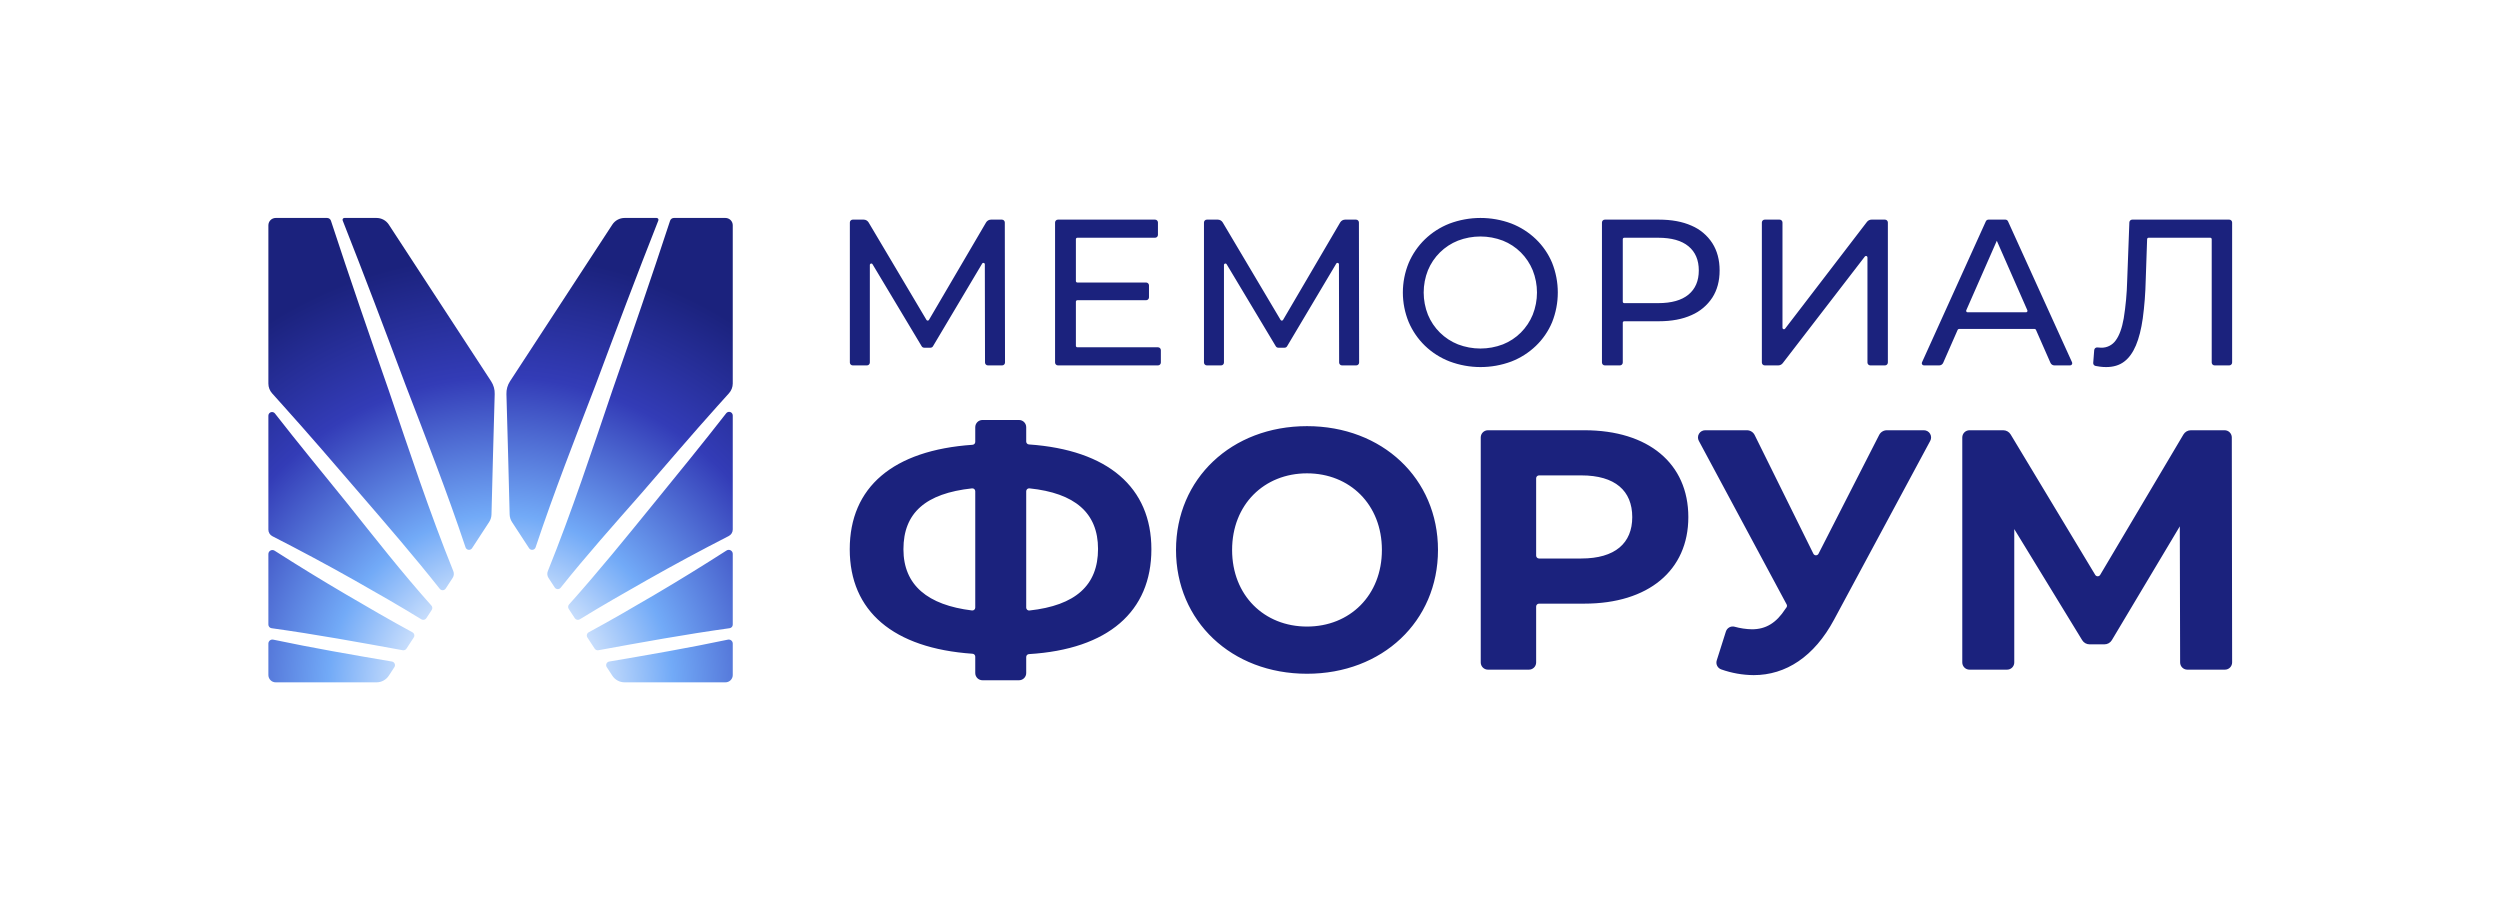 <?xml version="1.0" encoding="UTF-8"?> <svg xmlns="http://www.w3.org/2000/svg" width="1537" height="552" viewBox="0 0 1537 552" fill="none"><rect width="1537" height="552" fill="white"></rect><path d="M311.354 242.249C311.264 239.486 312.026 236.762 313.537 234.447L376.462 138.076C377.28 136.824 378.396 135.796 379.711 135.084C381.025 134.373 382.497 134 383.992 134H403.714C403.897 134 404.077 134.044 404.239 134.13C404.401 134.215 404.539 134.339 404.642 134.49C404.745 134.642 404.81 134.816 404.83 134.998C404.85 135.179 404.826 135.364 404.758 135.534C391.455 169.224 378.559 203.449 366.264 236.422C353.555 269.56 340.529 302.757 329.291 336.514C329.159 336.916 328.916 337.271 328.59 337.541C328.264 337.81 327.869 337.982 327.45 338.036C327.031 338.091 326.605 338.026 326.221 337.85C325.837 337.673 325.511 337.391 325.28 337.037L314.792 320.974C313.883 319.584 313.377 317.969 313.33 316.308C312.639 291.781 312.152 266.999 311.354 242.249ZM249.235 236.422C261.949 269.562 274.972 302.757 286.208 336.513C286.34 336.914 286.583 337.27 286.909 337.539C287.235 337.809 287.63 337.98 288.049 338.035C288.468 338.09 288.894 338.025 289.278 337.848C289.662 337.672 289.988 337.39 290.219 337.036L300.706 320.975C301.615 319.584 302.121 317.969 302.168 316.309C302.859 291.778 303.347 266.997 304.144 242.249C304.235 239.486 303.473 236.762 301.962 234.447L239.036 138.076C238.219 136.824 237.102 135.796 235.788 135.084C234.473 134.373 233.002 134 231.507 134H211.713C211.53 134 211.35 134.044 211.188 134.13C211.026 134.215 210.888 134.339 210.785 134.49C210.682 134.641 210.618 134.816 210.597 134.997C210.577 135.179 210.602 135.363 210.669 135.534C223.984 169.266 236.938 203.56 249.235 236.422ZM376.462 240.106C363.867 277.259 351.514 314.703 336.799 351.159C336.528 351.829 336.423 352.556 336.493 353.275C336.563 353.995 336.805 354.688 337.201 355.293L341.044 361.18C341.239 361.478 341.501 361.725 341.81 361.901C342.118 362.078 342.465 362.178 342.82 362.195C343.175 362.211 343.529 362.142 343.853 361.995C344.176 361.848 344.46 361.626 344.681 361.347C360.534 341.441 377.534 322.439 394.377 303.25C408.002 287.514 426.916 265.387 440.643 250.15C443.083 247.426 445.605 244.62 448.181 241.767C449.673 240.115 450.498 237.968 450.498 235.742V138.496C450.498 137.906 450.382 137.321 450.156 136.776C449.93 136.23 449.599 135.734 449.181 135.317C448.764 134.899 448.268 134.568 447.723 134.342C447.177 134.116 446.593 134 446.002 134H414.315C413.795 134 413.288 134.164 412.866 134.469C412.445 134.774 412.131 135.205 411.969 135.7C400.448 170.865 388.243 206.278 376.462 240.106ZM450.498 325.539V255.447C450.498 254.979 450.353 254.524 450.081 254.143C449.81 253.762 449.427 253.475 448.985 253.322C448.543 253.17 448.064 253.158 447.616 253.29C447.167 253.422 446.771 253.691 446.482 254.059L446.018 254.65C433.706 270.496 414.773 293.845 401.91 309.557C385.085 330.251 367.938 351.43 349.852 371.628C349.522 371.996 349.323 372.462 349.285 372.954C349.248 373.446 349.374 373.937 349.644 374.35L353.386 380.082C353.706 380.571 354.204 380.916 354.774 381.044C355.345 381.171 355.942 381.071 356.44 380.765C369.987 372.444 383.796 364.545 397.596 356.727C414.035 347.406 430.971 338.283 448.052 329.537C448.788 329.16 449.406 328.588 449.838 327.883C450.27 327.177 450.498 326.366 450.498 325.539ZM450.498 340.516C450.498 340.072 450.379 339.636 450.153 339.255C449.926 338.873 449.601 338.56 449.212 338.347C448.822 338.134 448.383 338.031 447.939 338.047C447.496 338.063 447.065 338.198 446.692 338.438C432.133 347.768 417.416 356.853 402.671 365.529C389.219 373.431 375.691 381.293 361.94 388.736C361.667 388.883 361.427 389.085 361.236 389.33C361.045 389.575 360.907 389.856 360.831 390.157C360.754 390.458 360.741 390.771 360.792 391.077C360.843 391.384 360.957 391.676 361.126 391.936L365.596 398.781C365.838 399.152 366.184 399.443 366.591 399.617C366.997 399.792 367.447 399.843 367.882 399.764C394.712 394.864 421.557 389.966 448.562 386.216C449.099 386.142 449.591 385.877 449.946 385.468C450.302 385.06 450.498 384.537 450.498 383.995V340.516ZM373.025 410.159L376.462 415.422C377.28 416.674 378.396 417.702 379.711 418.414C381.025 419.126 382.497 419.498 383.992 419.498H446.002C446.593 419.498 447.177 419.382 447.723 419.156C448.268 418.93 448.764 418.599 449.181 418.181C449.599 417.764 449.93 417.268 450.156 416.723C450.382 416.177 450.498 415.593 450.498 415.002V395.666C450.498 395.298 450.416 394.935 450.258 394.603C450.099 394.271 449.869 393.978 449.583 393.747C449.297 393.516 448.963 393.351 448.606 393.265C448.248 393.18 447.876 393.175 447.516 393.251C423.317 398.365 398.925 402.574 374.531 406.715C374.163 406.777 373.817 406.93 373.523 407.159C373.229 407.389 372.997 407.688 372.848 408.03C372.698 408.372 372.636 408.745 372.667 409.117C372.698 409.488 372.821 409.847 373.025 410.159ZM213.565 309.577C200.469 293.398 182.011 270.889 169.424 254.697L169.019 254.178C168.73 253.81 168.334 253.54 167.886 253.408C167.437 253.275 166.958 253.286 166.516 253.438C166.073 253.591 165.689 253.877 165.418 254.258C165.146 254.639 165 255.095 165 255.563V325.655C165 326.482 165.229 327.294 165.661 327.999C166.093 328.705 166.712 329.277 167.449 329.653C184.497 338.366 201.408 347.409 217.903 356.725C231.709 364.537 245.517 372.437 259.061 380.76C259.559 381.067 260.157 381.167 260.727 381.039C261.298 380.912 261.796 380.566 262.115 380.077L265.421 375.014C265.691 374.601 265.817 374.11 265.779 373.619C265.742 373.127 265.543 372.661 265.214 372.294C247.196 352.122 230.495 330.785 213.565 309.577ZM174.799 250.197C188.234 265.102 207.891 287.846 221.097 303.27C237.583 322.393 254.451 341.872 270.376 362.012C270.596 362.292 270.88 362.515 271.204 362.664C271.528 362.812 271.882 362.881 272.238 362.865C272.593 362.85 272.94 362.749 273.25 362.573C273.559 362.396 273.822 362.149 274.016 361.85L278.298 355.293C278.693 354.687 278.936 353.995 279.006 353.275C279.076 352.555 278.971 351.829 278.699 351.159C263.986 314.702 251.636 277.253 239.037 240.105C227.177 206.177 214.968 170.844 203.46 135.7C203.299 135.205 202.984 134.775 202.563 134.469C202.142 134.164 201.634 134 201.114 134H169.496C168.906 134 168.321 134.116 167.776 134.342C167.23 134.568 166.734 134.899 166.317 135.317C165.899 135.734 165.568 136.23 165.342 136.775C165.116 137.321 165 137.906 165 138.496V235.829C165 238.052 165.824 240.196 167.312 241.847C169.871 244.688 172.377 247.482 174.799 250.197ZM165 395.666V415.002C165 415.593 165.116 416.177 165.342 416.723C165.568 417.268 165.899 417.764 166.317 418.181C166.734 418.599 167.23 418.93 167.775 419.156C168.321 419.382 168.906 419.498 169.496 419.498H231.507C233.002 419.498 234.473 419.126 235.788 418.414C237.102 417.702 238.219 416.674 239.036 415.423L242.473 410.158C242.677 409.846 242.8 409.488 242.831 409.116C242.862 408.745 242.8 408.371 242.651 408.03C242.501 407.688 242.269 407.389 241.975 407.159C241.682 406.929 241.335 406.776 240.967 406.714C216.573 402.574 192.181 398.365 167.982 393.252C167.623 393.175 167.25 393.18 166.893 393.266C166.535 393.351 166.201 393.516 165.915 393.747C165.629 393.979 165.399 394.271 165.241 394.603C165.082 394.935 165 395.298 165 395.666ZM165 340.629V383.995C165 384.537 165.196 385.06 165.552 385.469C165.908 385.877 166.399 386.143 166.936 386.217C193.941 389.966 220.787 394.864 247.617 399.763C248.052 399.842 248.501 399.792 248.908 399.617C249.314 399.442 249.66 399.151 249.902 398.781L254.375 391.931C254.545 391.671 254.658 391.379 254.709 391.073C254.76 390.767 254.747 390.453 254.671 390.153C254.594 389.852 254.456 389.57 254.265 389.326C254.075 389.081 253.835 388.879 253.562 388.731C239.811 381.286 226.283 373.422 212.828 365.528C198.133 356.913 183.38 347.865 168.804 338.55C168.43 338.31 168 338.176 167.557 338.16C167.113 338.145 166.674 338.249 166.285 338.462C165.896 338.674 165.572 338.988 165.345 339.369C165.119 339.751 165 340.186 165 340.629Z" fill="url(#paint0_radial_813_649)"></path><path d="M522.491 222.88V136.794C522.491 136.325 522.678 135.874 523.01 135.542C523.342 135.21 523.792 135.024 524.262 135.023H530.975C531.589 135.024 532.193 135.183 532.727 135.487C533.261 135.791 533.706 136.229 534.02 136.757L569.594 196.689C569.672 196.822 569.784 196.931 569.918 197.007C570.052 197.083 570.204 197.123 570.358 197.123C570.512 197.122 570.663 197.082 570.796 197.005C570.93 196.928 571.041 196.818 571.119 196.685L606.227 136.774C606.539 136.241 606.986 135.799 607.522 135.492C608.057 135.185 608.664 135.024 609.282 135.023H615.984C616.454 135.023 616.903 135.21 617.235 135.541C617.567 135.872 617.754 136.322 617.755 136.791L617.878 222.878C617.878 223.111 617.833 223.341 617.744 223.556C617.655 223.771 617.525 223.967 617.36 224.131C617.196 224.296 617.001 224.426 616.786 224.516C616.571 224.605 616.34 224.651 616.108 224.651H607.356C606.887 224.651 606.437 224.465 606.105 224.133C605.773 223.802 605.586 223.353 605.585 222.884L605.475 162.503C605.475 162.309 605.411 162.12 605.293 161.966C605.176 161.812 605.011 161.701 604.824 161.65C604.637 161.599 604.438 161.611 604.259 161.683C604.079 161.756 603.928 161.885 603.829 162.051L573.582 212.903C573.425 213.167 573.202 213.385 572.935 213.537C572.669 213.688 572.367 213.768 572.06 213.768H568.18C567.874 213.768 567.573 213.689 567.307 213.538C567.041 213.387 566.818 213.17 566.661 212.907L536.428 162.445C536.328 162.279 536.177 162.15 535.997 162.078C535.818 162.006 535.619 161.995 535.433 162.047C535.246 162.099 535.081 162.21 534.964 162.364C534.847 162.518 534.783 162.707 534.783 162.9V222.88C534.783 223.35 534.597 223.8 534.265 224.132C533.933 224.464 533.482 224.651 533.013 224.651H524.262C523.792 224.651 523.342 224.464 523.01 224.132C522.678 223.8 522.491 223.35 522.491 222.88ZM711.927 213.512H662.342C662.226 213.512 662.111 213.489 662.003 213.445C661.896 213.4 661.798 213.335 661.716 213.253C661.634 213.171 661.569 213.073 661.524 212.966C661.48 212.858 661.457 212.743 661.457 212.627V185.46C661.457 185.226 661.55 185 661.716 184.834C661.882 184.668 662.107 184.575 662.342 184.575H704.628C704.861 184.575 705.091 184.529 705.306 184.44C705.52 184.351 705.716 184.221 705.88 184.057C706.044 183.892 706.175 183.697 706.264 183.482C706.353 183.268 706.399 183.037 706.399 182.805V175.462C706.399 174.992 706.212 174.542 705.88 174.21C705.548 173.878 705.098 173.691 704.628 173.691H662.342C662.226 173.691 662.111 173.668 662.003 173.624C661.896 173.579 661.798 173.514 661.716 173.432C661.634 173.35 661.569 173.252 661.524 173.145C661.48 173.038 661.457 172.923 661.457 172.806V147.049C661.457 146.814 661.55 146.589 661.716 146.423C661.882 146.257 662.107 146.163 662.342 146.163H710.134C710.367 146.163 710.597 146.118 710.812 146.029C711.026 145.94 711.222 145.809 711.386 145.645C711.55 145.481 711.681 145.285 711.77 145.07C711.859 144.856 711.905 144.626 711.905 144.393V136.794C711.905 136.325 711.718 135.874 711.386 135.542C711.054 135.21 710.604 135.024 710.134 135.023H650.424C649.954 135.024 649.504 135.21 649.172 135.542C648.84 135.874 648.653 136.325 648.653 136.794V222.88C648.653 223.113 648.699 223.343 648.788 223.558C648.877 223.772 649.007 223.968 649.172 224.132C649.336 224.297 649.531 224.427 649.746 224.516C649.961 224.605 650.191 224.651 650.424 224.651H711.927C712.159 224.651 712.389 224.605 712.604 224.516C712.819 224.427 713.014 224.297 713.179 224.132C713.343 223.968 713.473 223.772 713.562 223.558C713.651 223.343 713.697 223.113 713.697 222.88V215.283C713.697 214.813 713.511 214.363 713.179 214.031C712.847 213.699 712.396 213.512 711.927 213.512ZM741.971 224.651H750.722C750.954 224.651 751.185 224.605 751.399 224.516C751.614 224.427 751.809 224.297 751.974 224.132C752.138 223.968 752.269 223.773 752.358 223.558C752.447 223.343 752.492 223.113 752.492 222.88V162.9C752.492 162.707 752.556 162.518 752.673 162.364C752.79 162.21 752.955 162.099 753.142 162.047C753.328 161.995 753.527 162.006 753.706 162.078C753.886 162.15 754.037 162.279 754.137 162.445L784.37 212.907C784.527 213.17 784.75 213.387 785.016 213.538C785.282 213.689 785.583 213.768 785.889 213.768H789.769C790.076 213.768 790.378 213.688 790.644 213.537C790.911 213.385 791.134 213.167 791.291 212.903L821.538 162.051C821.637 161.885 821.788 161.756 821.968 161.683C822.148 161.611 822.346 161.599 822.533 161.65C822.72 161.702 822.885 161.813 823.002 161.967C823.12 162.121 823.184 162.309 823.184 162.503L823.294 222.884C823.295 223.353 823.482 223.802 823.814 224.133C824.146 224.465 824.596 224.651 825.065 224.651H833.817C834.049 224.651 834.28 224.605 834.495 224.516C834.71 224.427 834.905 224.296 835.069 224.131C835.234 223.967 835.364 223.771 835.453 223.556C835.542 223.341 835.587 223.111 835.587 222.878L835.464 136.791C835.463 136.322 835.277 135.873 834.945 135.541C834.613 135.21 834.163 135.023 833.694 135.023H826.991C826.373 135.024 825.766 135.185 825.23 135.492C824.695 135.799 824.248 136.241 823.936 136.774L788.828 196.685C788.75 196.818 788.639 196.928 788.505 197.005C788.372 197.082 788.221 197.122 788.067 197.123C787.913 197.123 787.761 197.083 787.627 197.007C787.493 196.931 787.382 196.822 787.303 196.689L751.729 136.757C751.415 136.229 750.97 135.791 750.436 135.487C749.902 135.183 749.298 135.023 748.684 135.023H741.971C741.501 135.024 741.051 135.21 740.719 135.542C740.387 135.874 740.2 136.325 740.2 136.794V222.88C740.2 223.113 740.246 223.343 740.335 223.558C740.424 223.773 740.555 223.968 740.719 224.132C740.883 224.297 741.079 224.427 741.293 224.516C741.508 224.605 741.738 224.651 741.971 224.651ZM929.121 222.282C916.893 226.828 903.434 226.806 891.222 222.218C885.57 220.039 880.412 216.753 876.049 212.552C871.786 208.421 868.39 203.48 866.062 198.019C861.282 186.37 861.282 173.306 866.062 161.656C868.391 156.196 871.786 151.255 876.049 147.123C880.396 142.933 885.531 139.647 891.158 137.456C903.393 132.87 916.871 132.847 929.121 137.392C934.741 139.566 939.876 142.829 944.23 146.995C948.518 151.105 951.917 156.052 954.217 161.528C958.911 173.283 958.911 186.392 954.217 198.148C951.918 203.624 948.519 208.57 944.23 212.679C939.878 216.847 934.742 220.11 929.121 222.282ZM923.999 211.719C928.123 210.079 931.869 207.618 935.011 204.485C938.139 201.35 940.619 197.631 942.309 193.538C945.809 184.74 945.809 174.936 942.309 166.138C940.618 162.045 938.138 158.325 935.011 155.189C931.868 152.058 928.122 149.597 923.999 147.955C915.097 144.541 905.246 144.541 896.343 147.955C892.21 149.598 888.448 152.054 885.281 155.177C882.113 158.3 879.606 162.027 877.905 166.138C874.406 174.936 874.406 184.74 877.905 193.538C879.606 197.648 882.114 201.375 885.281 204.498C888.448 207.621 892.21 210.076 896.343 211.719C905.246 215.133 915.097 215.133 923.999 211.719ZM1039.94 193.729C1034.39 196.248 1027.69 197.507 1019.84 197.507H998.57C998.335 197.507 998.11 197.6 997.944 197.766C997.778 197.932 997.685 198.158 997.685 198.392V222.88C997.685 223.113 997.639 223.343 997.55 223.558C997.461 223.772 997.331 223.968 997.166 224.132C997.002 224.297 996.807 224.427 996.592 224.516C996.377 224.605 996.147 224.651 995.915 224.651H986.652C986.419 224.651 986.189 224.605 985.974 224.516C985.759 224.427 985.564 224.297 985.4 224.132C985.235 223.968 985.105 223.772 985.016 223.558C984.927 223.343 984.881 223.113 984.881 222.88V136.794C984.881 136.325 985.068 135.874 985.4 135.542C985.732 135.21 986.182 135.024 986.652 135.023H1019.84C1027.69 135.023 1034.39 136.261 1039.94 138.737C1045.19 140.96 1049.65 144.707 1052.74 149.493C1055.73 154.188 1057.22 159.779 1057.22 166.265C1057.22 172.753 1055.73 178.323 1052.74 182.975C1049.62 187.739 1045.17 191.479 1039.94 193.729ZM1044.42 166.265C1044.42 159.863 1042.31 154.912 1038.08 151.413C1033.86 147.914 1027.65 146.164 1019.45 146.163H998.57C998.335 146.163 998.11 146.257 997.944 146.423C997.778 146.589 997.685 146.814 997.685 147.049V185.482C997.685 185.598 997.708 185.714 997.752 185.821C997.797 185.928 997.862 186.026 997.944 186.108C998.027 186.19 998.124 186.255 998.231 186.3C998.339 186.344 998.454 186.367 998.57 186.367H1019.45C1027.65 186.367 1033.86 184.617 1038.08 181.118C1042.31 177.618 1044.42 172.667 1044.42 166.265ZM1084.96 224.651H1093.23C1093.77 224.651 1094.31 224.526 1094.79 224.287C1095.28 224.047 1095.7 223.7 1096.03 223.27L1146.52 157.699C1146.63 157.553 1146.79 157.445 1146.97 157.392C1147.14 157.338 1147.33 157.341 1147.51 157.401C1147.68 157.461 1147.83 157.573 1147.94 157.724C1148.05 157.874 1148.11 158.054 1148.11 158.239V222.88C1148.11 223.35 1148.29 223.8 1148.63 224.132C1148.96 224.464 1149.41 224.651 1149.88 224.651H1158.89C1159.12 224.651 1159.35 224.605 1159.56 224.516C1159.78 224.427 1159.97 224.297 1160.14 224.132C1160.3 223.968 1160.43 223.773 1160.52 223.558C1160.61 223.343 1160.66 223.113 1160.66 222.88V136.794C1160.66 136.325 1160.47 135.874 1160.14 135.542C1159.81 135.21 1159.35 135.024 1158.89 135.023H1150.62C1150.08 135.024 1149.54 135.149 1149.06 135.389C1148.57 135.63 1148.14 135.979 1147.81 136.41L1097.46 202.094C1097.34 202.241 1097.19 202.349 1097.01 202.403C1096.83 202.456 1096.64 202.453 1096.47 202.394C1096.29 202.334 1096.14 202.222 1096.03 202.071C1095.93 201.921 1095.87 201.741 1095.87 201.556V136.794C1095.87 136.325 1095.68 135.874 1095.35 135.542C1095.02 135.21 1094.57 135.024 1094.1 135.023H1084.96C1084.49 135.024 1084.04 135.21 1083.71 135.542C1083.38 135.874 1083.19 136.325 1083.19 136.794V222.88C1083.19 223.35 1083.38 223.8 1083.71 224.132C1084.04 224.464 1084.49 224.651 1084.96 224.651ZM1250.89 202.244H1204.39C1204.22 202.244 1204.05 202.294 1203.91 202.388C1203.76 202.482 1203.65 202.616 1203.58 202.773L1194.67 223.064C1194.46 223.536 1194.12 223.937 1193.69 224.219C1193.25 224.501 1192.75 224.651 1192.23 224.651H1182.84C1182.62 224.651 1182.4 224.595 1182.2 224.489C1182.01 224.382 1181.84 224.229 1181.72 224.043C1181.6 223.856 1181.53 223.642 1181.51 223.421C1181.5 223.199 1181.54 222.977 1181.63 222.775L1220.9 136.064C1221.04 135.754 1221.26 135.491 1221.55 135.306C1221.84 135.122 1222.17 135.023 1222.51 135.023H1232.9C1233.24 135.023 1233.58 135.121 1233.86 135.306C1234.15 135.49 1234.37 135.752 1234.52 136.062L1273.91 222.774C1274 222.976 1274.04 223.198 1274.02 223.42C1274.01 223.641 1273.93 223.855 1273.81 224.042C1273.69 224.229 1273.53 224.382 1273.33 224.489C1273.14 224.595 1272.92 224.651 1272.7 224.651H1263.05C1262.53 224.651 1262.03 224.501 1261.6 224.219C1261.17 223.937 1260.83 223.536 1260.62 223.064L1251.7 202.773C1251.63 202.616 1251.52 202.482 1251.38 202.388C1251.23 202.294 1251.06 202.244 1250.89 202.244ZM1246.42 190.759L1227.64 148.021L1208.86 190.759C1208.8 190.894 1208.78 191.041 1208.79 191.188C1208.8 191.335 1208.85 191.476 1208.93 191.599C1209.01 191.722 1209.12 191.824 1209.25 191.894C1209.38 191.964 1209.52 192.001 1209.67 192.001H1245.61C1245.76 192.001 1245.9 191.964 1246.03 191.894C1246.16 191.824 1246.27 191.722 1246.35 191.599C1246.43 191.476 1246.48 191.335 1246.49 191.188C1246.51 191.041 1246.48 190.894 1246.42 190.759ZM1370.54 135.023H1310.9C1310.44 135.024 1310 135.201 1309.67 135.519C1309.34 135.837 1309.14 136.27 1309.13 136.728L1307.78 172.795C1307.59 180.473 1306.88 188.129 1305.67 195.714C1304.6 201.775 1302.96 206.3 1300.74 209.286C1299.73 210.715 1298.38 211.872 1296.82 212.654C1295.26 213.436 1293.52 213.819 1291.78 213.768C1291.02 213.768 1290.26 213.716 1289.51 213.611C1289.27 213.58 1289.03 213.598 1288.8 213.663C1288.57 213.728 1288.35 213.84 1288.17 213.991C1287.98 214.142 1287.83 214.33 1287.72 214.542C1287.61 214.754 1287.54 214.987 1287.52 215.226L1286.91 223.096C1286.87 223.529 1287 223.959 1287.26 224.305C1287.52 224.651 1287.9 224.889 1288.33 224.973C1289.28 225.158 1290.17 225.306 1291.01 225.419C1292.28 225.589 1293.56 225.674 1294.85 225.675C1299.29 225.675 1302.98 224.566 1305.92 222.346C1308.87 220.127 1311.28 216.798 1313.16 212.359C1315.04 207.922 1316.44 202.374 1317.38 195.714C1318.41 187.985 1319.01 180.206 1319.18 172.412L1320.05 147.018C1320.06 146.789 1320.16 146.571 1320.32 146.412C1320.49 146.253 1320.71 146.163 1320.94 146.163H1358.88C1359.11 146.163 1359.34 146.257 1359.51 146.423C1359.67 146.589 1359.76 146.814 1359.76 147.049V222.88C1359.76 223.113 1359.81 223.343 1359.9 223.558C1359.99 223.772 1360.12 223.968 1360.28 224.132C1360.45 224.297 1360.64 224.427 1360.86 224.516C1361.07 224.605 1361.3 224.651 1361.54 224.651H1370.54C1370.77 224.651 1371.01 224.605 1371.22 224.516C1371.43 224.427 1371.63 224.297 1371.79 224.132C1371.96 223.968 1372.09 223.772 1372.18 223.558C1372.27 223.343 1372.31 223.113 1372.31 222.88V136.794C1372.31 136.325 1372.13 135.874 1371.79 135.542C1371.46 135.21 1371.01 135.024 1370.54 135.023ZM707.872 337.688C707.872 375.942 681.355 399.19 632.587 402.147C632.136 402.172 631.711 402.369 631.401 402.697C631.09 403.025 630.916 403.459 630.915 403.911V413.794C630.915 414.375 630.8 414.951 630.578 415.488C630.355 416.025 630.029 416.513 629.618 416.924C629.207 417.335 628.719 417.661 628.182 417.883C627.645 418.105 627.07 418.22 626.489 418.22H604.012C603.431 418.22 602.855 418.105 602.318 417.883C601.781 417.661 601.293 417.335 600.882 416.924C600.471 416.513 600.145 416.025 599.923 415.488C599.7 414.951 599.586 414.375 599.586 413.794V403.687C599.584 403.238 599.412 402.806 599.105 402.479C598.797 402.151 598.376 401.953 597.928 401.924C549.147 398.573 522.418 375.738 522.418 337.688C522.418 299.43 549.146 276.799 597.928 273.453C598.376 273.424 598.797 273.225 599.105 272.898C599.413 272.571 599.584 272.138 599.586 271.689V262.634C599.586 262.053 599.7 261.477 599.923 260.94C600.145 260.403 600.471 259.915 600.882 259.504C601.293 259.093 601.781 258.767 602.318 258.545C602.855 258.322 603.431 258.208 604.012 258.208H626.489C627.07 258.208 627.645 258.322 628.182 258.545C628.719 258.767 629.207 259.093 629.618 259.504C630.029 259.915 630.355 260.403 630.578 260.94C630.8 261.477 630.915 262.053 630.915 262.634V271.48C630.916 271.929 631.088 272.361 631.396 272.688C631.703 273.015 632.124 273.214 632.572 273.243C681.146 276.6 707.872 299.64 707.872 337.688ZM599.586 302.007C599.585 301.757 599.532 301.511 599.429 301.283C599.327 301.056 599.178 300.852 598.992 300.686C598.806 300.52 598.586 300.395 598.349 300.32C598.111 300.244 597.86 300.219 597.612 300.247C569.098 303.324 555.43 315.28 555.43 337.688C555.43 359.859 570.461 372.008 597.589 375.311C597.838 375.343 598.092 375.32 598.332 375.246C598.572 375.172 598.794 375.048 598.983 374.882C599.172 374.716 599.323 374.512 599.427 374.283C599.531 374.054 599.585 373.805 599.586 373.554V302.007ZM675.071 337.478C675.071 315.284 660.811 303.132 632.881 300.237C632.634 300.21 632.383 300.236 632.147 300.312C631.91 300.389 631.691 300.514 631.506 300.68C631.321 300.846 631.172 301.049 631.07 301.276C630.968 301.503 630.915 301.749 630.915 301.998V373.578C630.915 373.827 630.969 374.074 631.071 374.302C631.174 374.53 631.323 374.733 631.51 374.899C631.696 375.065 631.916 375.19 632.154 375.265C632.392 375.341 632.643 375.365 632.891 375.337C661.207 372.239 675.071 359.882 675.071 337.478ZM884.075 338.109C884.075 382.054 849.802 414.225 803.543 414.225C757.075 414.225 723.011 381.844 723.011 338.109C723.011 294.374 757.075 261.993 803.543 261.993C849.802 261.993 884.075 294.164 884.075 338.109ZM849.591 338.109C849.591 310.144 829.826 291.009 803.543 291.009C777.26 291.009 757.495 310.144 757.495 338.109C757.495 366.074 777.26 385.208 803.543 385.208C829.826 385.208 849.591 366.074 849.591 338.109ZM1037.99 317.923C1037.99 350.725 1013.39 371.12 974.068 371.12H946.191C945.722 371.12 945.272 371.307 944.94 371.639C944.607 371.971 944.421 372.421 944.421 372.891V407.276C944.421 408.449 943.955 409.575 943.124 410.405C942.294 411.235 941.169 411.702 939.995 411.702H914.784C913.611 411.702 912.485 411.235 911.655 410.405C910.825 409.575 910.358 408.449 910.358 407.276V268.942C910.358 268.361 910.473 267.785 910.695 267.248C910.918 266.711 911.244 266.223 911.655 265.812C912.066 265.401 912.554 265.075 913.091 264.853C913.628 264.63 914.203 264.516 914.784 264.516H974.068C1013.39 264.516 1037.99 284.911 1037.99 317.923ZM1003.51 317.923C1003.51 301.733 992.993 292.271 972.176 292.271H946.191C945.722 292.271 945.272 292.458 944.94 292.79C944.607 293.122 944.421 293.572 944.421 294.042V341.595C944.421 342.065 944.607 342.515 944.94 342.847C945.272 343.179 945.722 343.365 946.191 343.365H972.176C992.993 343.365 1003.51 333.904 1003.51 317.923ZM1182.82 264.516H1160.04C1159.06 264.516 1158.1 264.786 1157.27 265.297C1156.43 265.808 1155.76 266.54 1155.31 267.412L1118.02 340.439C1117.87 340.731 1117.64 340.976 1117.36 341.146C1117.08 341.317 1116.76 341.406 1116.43 341.404C1116.11 341.402 1115.78 341.308 1115.51 341.134C1115.23 340.96 1115 340.713 1114.86 340.418L1078.77 267.472C1078.33 266.585 1077.66 265.838 1076.81 265.315C1075.97 264.793 1075 264.516 1074.01 264.516H1048.34C1047.57 264.516 1046.82 264.714 1046.15 265.092C1045.49 265.469 1044.93 266.013 1044.54 266.67C1044.14 267.327 1043.93 268.074 1043.91 268.84C1043.89 269.605 1044.07 270.362 1044.44 271.036L1098.43 371.596C1098.59 371.894 1098.66 372.231 1098.64 372.567C1098.61 372.904 1098.49 373.226 1098.29 373.496L1097.71 374.274C1092.03 383.105 1085.51 386.89 1077.1 386.89C1073.47 386.812 1069.87 386.277 1066.37 385.296C1065.28 385.019 1064.12 385.171 1063.14 385.721C1062.16 386.271 1061.42 387.176 1061.08 388.252L1055.45 406.022C1055.1 407.12 1055.19 408.312 1055.71 409.343C1056.22 410.374 1057.12 411.163 1058.21 411.543C1064.61 413.823 1071.35 415.014 1078.15 415.066C1097.92 415.066 1115.37 403.712 1127.56 381.003L1186.71 271.039C1187.08 270.365 1187.26 269.608 1187.24 268.842C1187.22 268.077 1187.01 267.329 1186.62 266.672C1186.22 266.014 1185.67 265.47 1185 265.092C1184.33 264.714 1183.58 264.516 1182.82 264.516ZM1367.68 264.516H1346.95C1346.03 264.516 1345.12 264.756 1344.32 265.212C1343.52 265.668 1342.85 266.325 1342.38 267.118L1291.19 353.433C1291.03 353.697 1290.81 353.915 1290.55 354.067C1290.28 354.219 1289.98 354.3 1289.67 354.301C1289.37 354.302 1289.07 354.223 1288.8 354.073C1288.53 353.923 1288.31 353.706 1288.15 353.444L1236.14 267.087C1235.67 266.303 1235 265.654 1234.2 265.203C1233.4 264.753 1232.5 264.516 1231.59 264.516H1210.84C1210.26 264.516 1209.68 264.63 1209.15 264.853C1208.61 265.075 1208.12 265.401 1207.71 265.812C1207.3 266.223 1206.97 266.711 1206.75 267.248C1206.53 267.785 1206.41 268.361 1206.41 268.942V407.276C1206.41 407.857 1206.53 408.432 1206.75 408.969C1206.97 409.506 1207.3 409.994 1207.71 410.405C1208.12 410.816 1208.61 411.142 1209.15 411.365C1209.68 411.587 1210.26 411.702 1210.84 411.702H1233.95C1235.12 411.702 1236.25 411.235 1237.08 410.405C1237.91 409.575 1238.37 408.449 1238.37 407.276V325.282L1280.14 393.601C1280.61 394.377 1281.28 395.018 1282.07 395.463C1282.86 395.908 1283.76 396.142 1284.67 396.142H1293.81C1294.73 396.142 1295.64 395.903 1296.44 395.45C1297.23 394.996 1297.9 394.343 1298.37 393.553L1340.14 323.601L1340.34 407.286C1340.35 408.458 1340.81 409.581 1341.64 410.409C1342.47 411.237 1343.6 411.702 1344.77 411.702H1367.88C1368.46 411.702 1369.04 411.587 1369.58 411.364C1370.11 411.141 1370.6 410.815 1371.01 410.403C1371.42 409.991 1371.75 409.503 1371.97 408.965C1372.19 408.427 1372.31 407.851 1372.31 407.269L1372.11 268.936C1372.11 267.763 1371.64 266.639 1370.81 265.81C1369.98 264.981 1368.86 264.516 1367.68 264.516Z" fill="#1B227D"></path><defs><radialGradient id="paint0_radial_813_649" cx="0" cy="0" r="1" gradientUnits="userSpaceOnUse" gradientTransform="translate(307.749 422.563) scale(309.975 309.975)"><stop offset="0.107" stop-color="white"></stop><stop offset="0.342" stop-color="#72AAF7"></stop><stop offset="0.615" stop-color="#333CB7"></stop><stop offset="0.859" stop-color="#1B227D"></stop></radialGradient></defs></svg> 